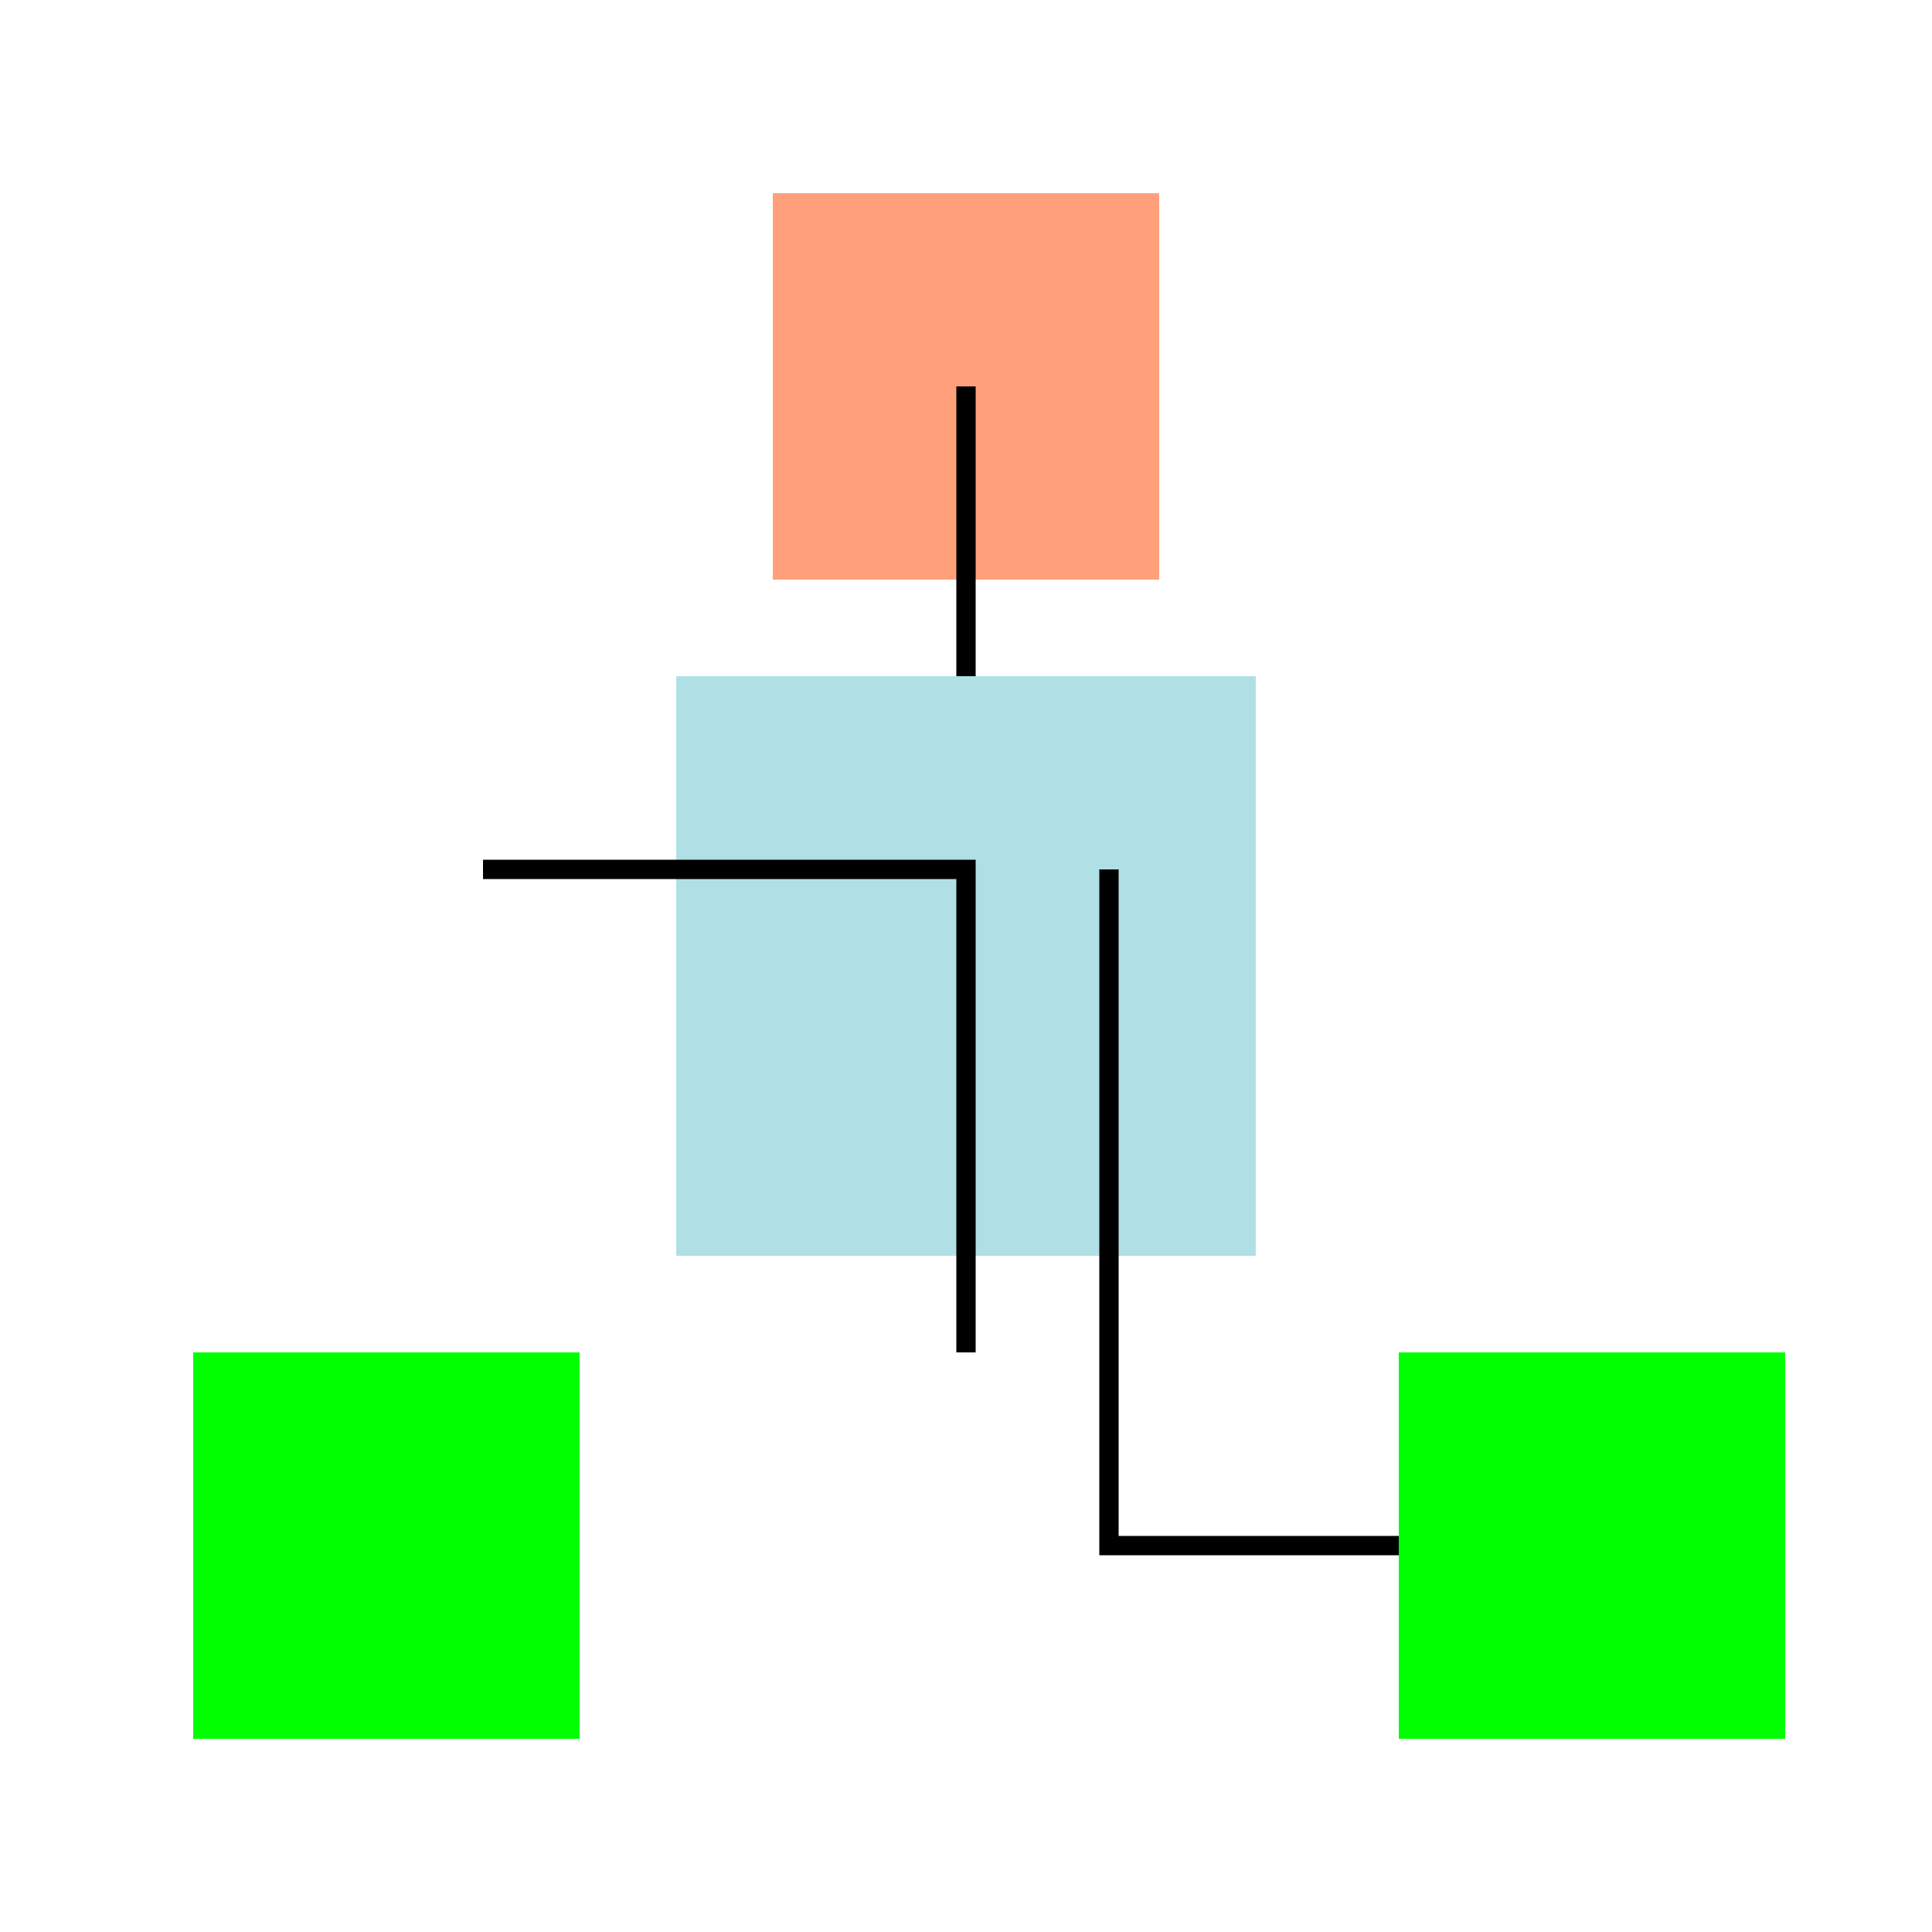 <!--

Generated by DrawGPT.
Free, open source, AI generated images in SVG, PNG, and HTML Canvas format.
https://drawgpt.ai

Created: 2023-09-26T19:55:13.490Z
Link: https://drawgpt.ai/prompt/57297/

-->
<svg xmlns="http://www.w3.org/2000/svg" xmlns:xlink="http://www.w3.org/1999/xlink" width="500" height="500"><defs/><g><rect fill="#FFA07A" stroke="none" x="200" y="50" width="100" height="100"/><rect fill="#B0E0E6" stroke="none" x="175" y="175" width="150" height="150"/><rect fill="#00FF00" stroke="none" x="50" y="350" width="100" height="100"/><rect fill="#00FF00" stroke="none" x="362" y="350" width="100" height="100"/><path fill="none" stroke="#000000" paint-order="fill stroke markers" d=" M 250 100 L 250 175" stroke-miterlimit="10" stroke-width="5" stroke-dasharray=""/><path fill="none" stroke="#000000" paint-order="fill stroke markers" d=" M 125 225 L 250 225 L 250 350" stroke-miterlimit="10" stroke-width="5" stroke-dasharray=""/><path fill="none" stroke="#000000" paint-order="fill stroke markers" d=" M 362 400 L 287 400 L 287 225" stroke-miterlimit="10" stroke-width="5" stroke-dasharray=""/></g></svg>